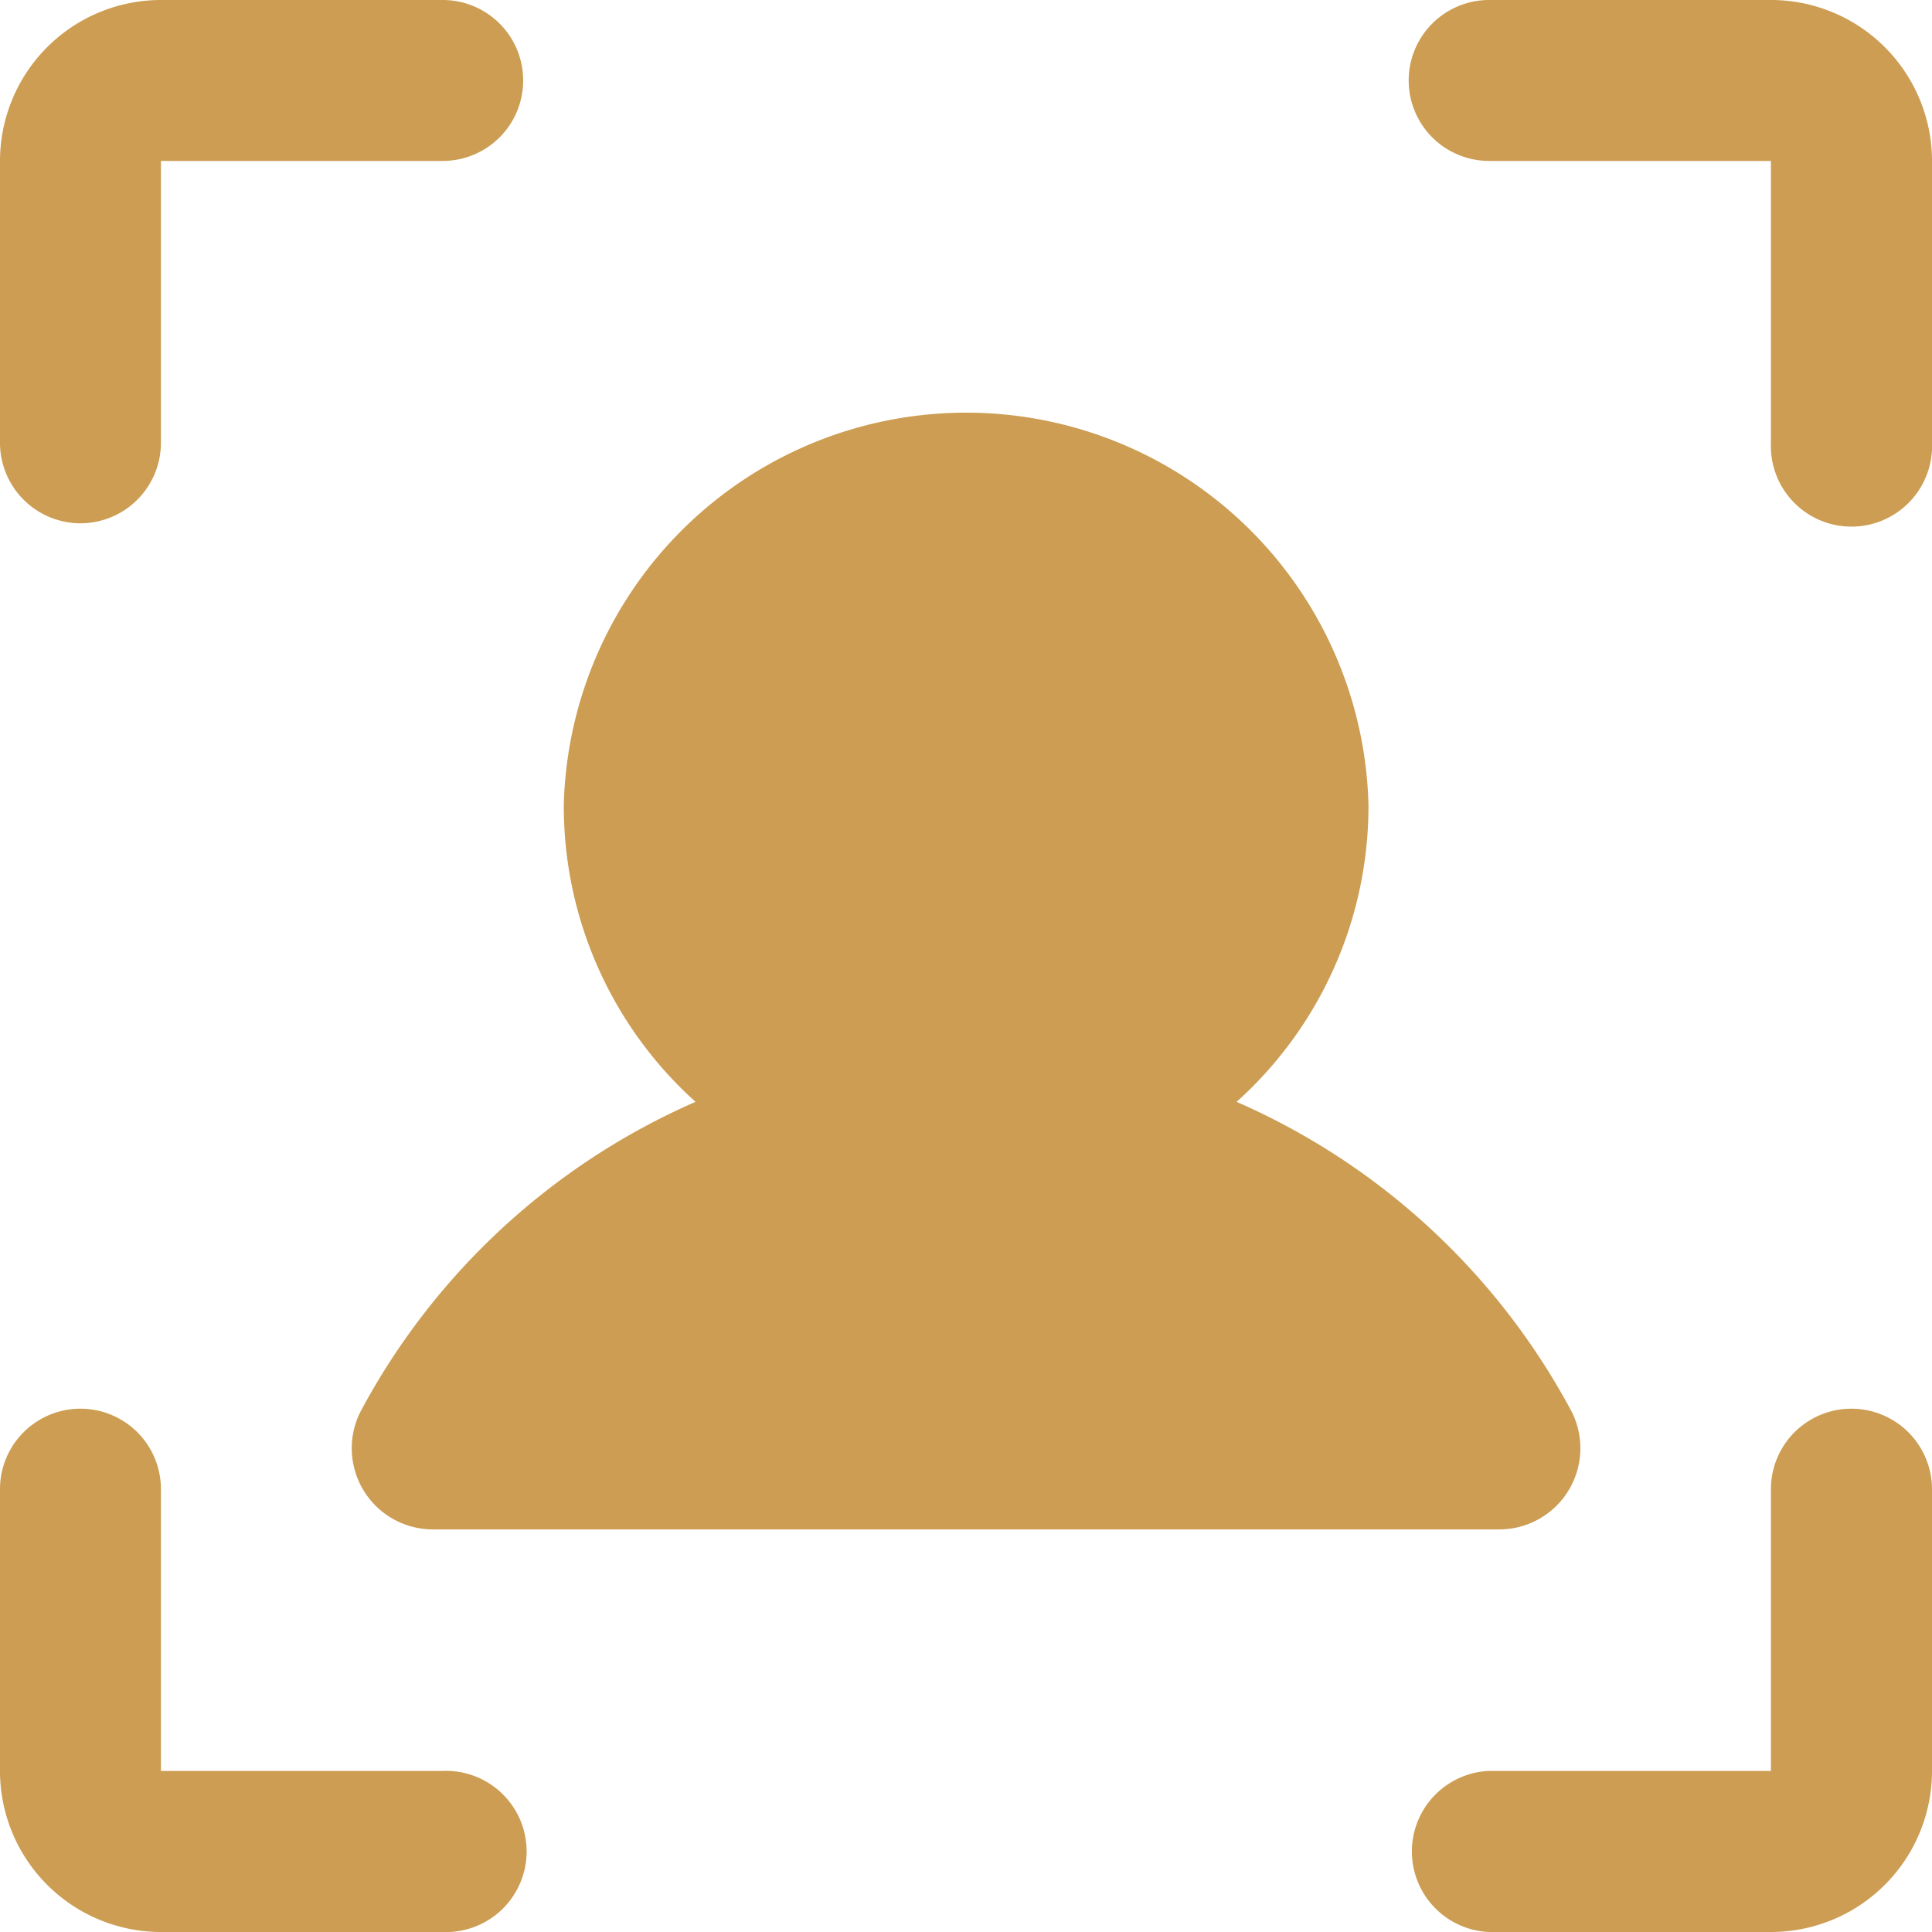 <svg xmlns="http://www.w3.org/2000/svg" viewBox="0 0 141.66 141.66">
  <g id="man">
    <path id="avatar" d="M51,80.79a51,51,0,0,0-24.57,22.72,5.95,5.95,0,0,0,5.24,8.63H110a5.95,5.95,0,0,0,5.24-8.63A51,51,0,0,0,90.67,80.79,29.16,29.16,0,0,0,100.34,59a29.51,29.51,0,0,0-59,0A29.15,29.15,0,0,0,51,80.79Z" style="fill: #cc9d52"/>
  </g>
  <g id="container">
    <g id="outer-box">
      <path d="M141.66,11.8V32.46a5.91,5.91,0,1,1-11.81,0V11.8H109.19a5.9,5.9,0,1,1,0-11.8h20.66A11.81,11.81,0,0,1,141.66,11.8Zm-5.91,91.49a5.9,5.9,0,0,0-5.9,5.9v20.66H109.19a5.91,5.91,0,0,0,0,11.81h20.66a11.81,11.81,0,0,0,11.81-11.81V109.19A5.91,5.91,0,0,0,135.75,103.29ZM32.46,129.85H11.8V109.19a5.9,5.9,0,0,0-11.8,0v20.66a11.81,11.81,0,0,0,11.8,11.81H32.46a5.91,5.91,0,1,0,0-11.81ZM5.9,38.37a5.91,5.91,0,0,0,5.9-5.91V11.8H32.46a5.9,5.9,0,1,0,0-11.8H11.8A11.81,11.81,0,0,0,0,11.8V32.46A5.91,5.91,0,0,0,5.9,38.37Z" style="fill: #cc9d52"/>
    </g>
  </g>
</svg>
